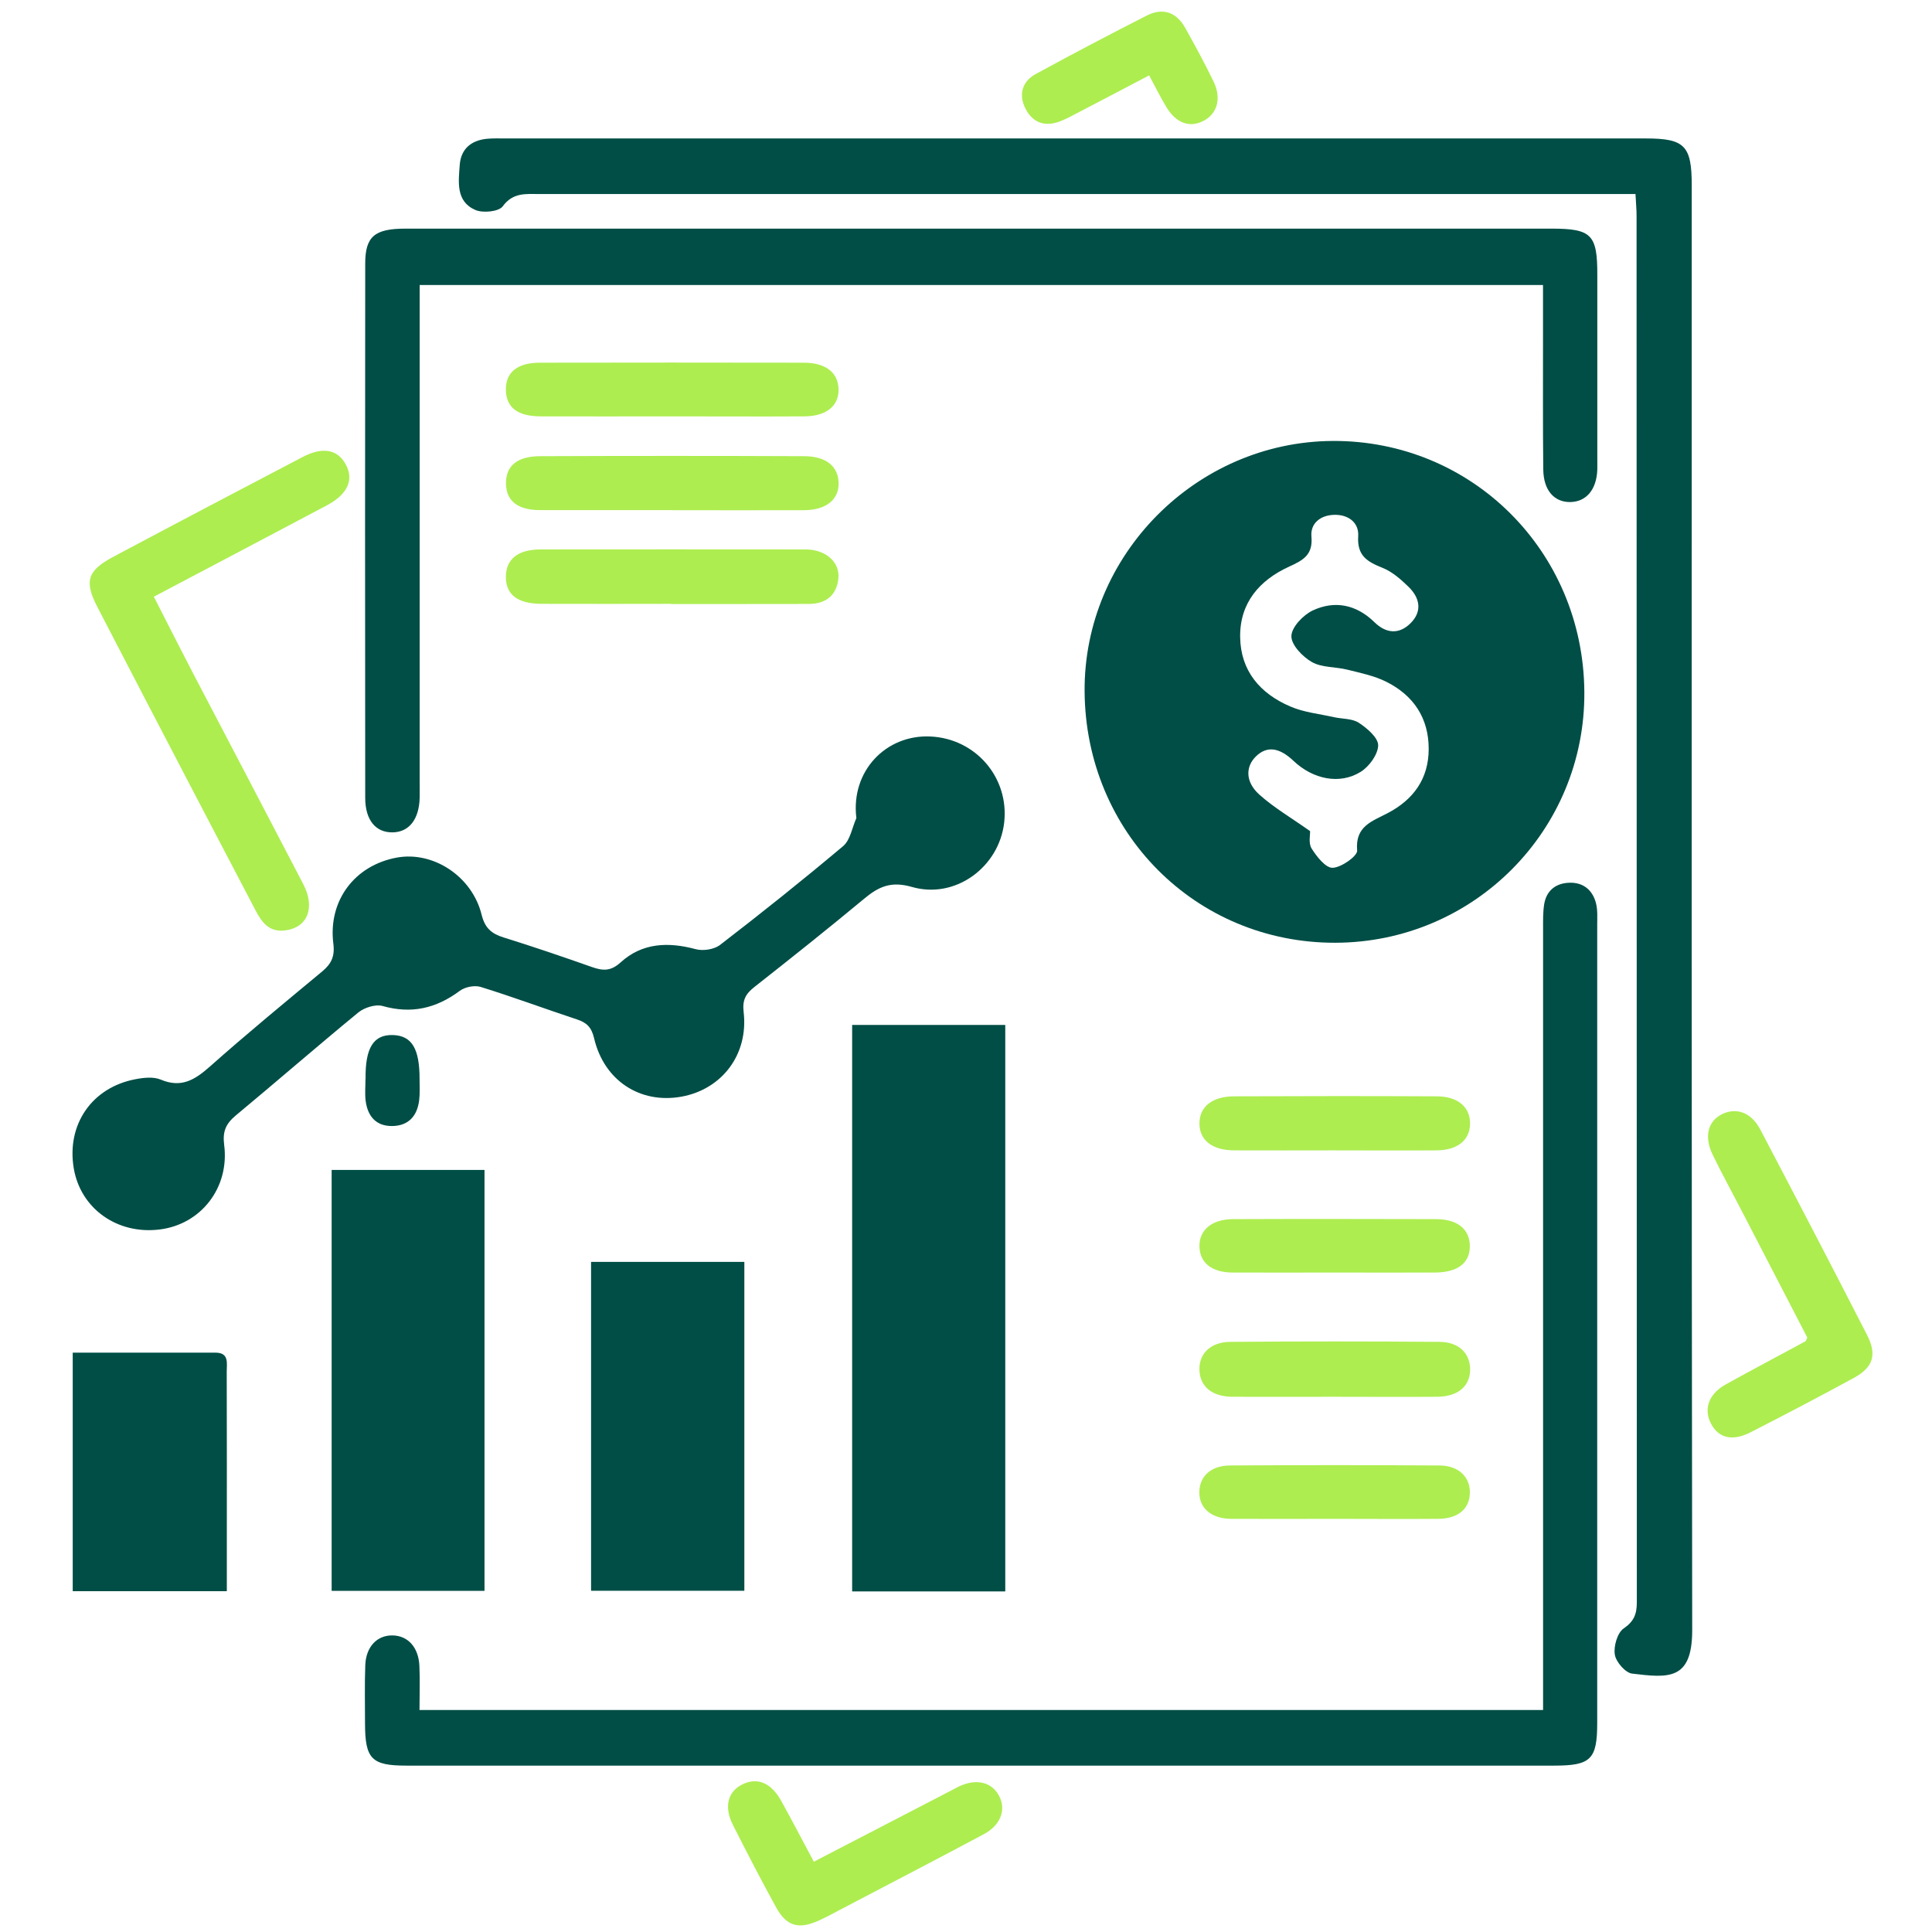 <svg width="59" height="59" viewBox="0 0 59 59" fill="none" xmlns="http://www.w3.org/2000/svg">
<path d="M33.122 21.109C33.095 16.954 36.528 13.491 40.694 13.466C44.944 13.442 48.35 16.831 48.383 21.125C48.416 25.348 45.012 28.779 40.781 28.79C36.52 28.801 33.149 25.422 33.122 21.109ZM40.008 25.384C40.014 25.485 39.953 25.75 40.054 25.911C40.21 26.16 40.486 26.512 40.699 26.501C40.967 26.49 41.458 26.14 41.445 25.974C41.379 25.225 41.906 25.081 42.382 24.829C43.163 24.419 43.627 23.783 43.63 22.879C43.633 21.928 43.166 21.235 42.333 20.819C41.967 20.636 41.549 20.552 41.147 20.451C40.786 20.36 40.369 20.391 40.063 20.218C39.779 20.057 39.429 19.691 39.437 19.424C39.443 19.151 39.798 18.779 40.09 18.642C40.762 18.328 41.42 18.462 41.969 18.997C42.324 19.347 42.723 19.385 43.078 19.03C43.444 18.664 43.357 18.255 43.015 17.921C42.783 17.695 42.518 17.46 42.223 17.342C41.759 17.157 41.439 16.976 41.477 16.375C41.505 15.949 41.161 15.703 40.726 15.723C40.325 15.739 40.014 15.979 40.049 16.384C40.098 16.946 39.803 17.105 39.361 17.307C38.468 17.716 37.858 18.407 37.872 19.454C37.886 20.494 38.487 21.18 39.399 21.573C39.814 21.754 40.287 21.8 40.735 21.901C40.991 21.958 41.292 21.939 41.497 22.073C41.751 22.24 42.089 22.529 42.087 22.762C42.081 23.04 41.813 23.409 41.554 23.57C40.912 23.971 40.093 23.797 39.503 23.237C39.063 22.819 38.686 22.775 38.353 23.1C38.033 23.414 38.028 23.879 38.456 24.264C38.907 24.668 39.437 24.977 40.008 25.381V25.384Z" fill="#004E46"/>
<path d="M49.948 5.925C49.609 5.925 49.347 5.925 49.085 5.925C38.211 5.925 27.337 5.925 16.465 5.925C16.056 5.925 15.665 5.873 15.351 6.302C15.233 6.463 14.753 6.512 14.521 6.414C13.914 6.154 14.002 5.553 14.04 5.031C14.078 4.548 14.387 4.288 14.865 4.239C15.061 4.22 15.261 4.228 15.457 4.228C27.058 4.228 38.656 4.228 50.257 4.228C51.447 4.228 51.663 4.447 51.663 5.662C51.663 20.369 51.655 35.075 51.677 49.784C51.677 51.33 50.942 51.24 49.841 51.109C49.636 51.084 49.35 50.754 49.314 50.53C49.273 50.276 49.391 49.863 49.582 49.732C49.904 49.511 49.986 49.287 49.986 48.926C49.981 34.813 49.981 20.702 49.978 6.588C49.978 6.394 49.959 6.2 49.945 5.922L49.948 5.925Z" fill="#004E46"/>
<path d="M12.813 52.221H47.123C47.123 51.947 47.123 51.674 47.123 51.401C47.123 43.717 47.123 36.036 47.123 28.353C47.123 28.113 47.118 27.867 47.154 27.629C47.219 27.197 47.509 26.971 47.927 26.957C48.35 26.943 48.639 27.181 48.741 27.591C48.792 27.801 48.776 28.028 48.776 28.246C48.776 36.37 48.776 44.493 48.776 52.617C48.776 53.726 48.582 53.919 47.468 53.919C35.782 53.919 24.094 53.919 12.409 53.919C11.349 53.919 11.15 53.717 11.147 52.636C11.147 52.04 11.133 51.447 11.155 50.852C11.177 50.284 11.519 49.934 11.989 49.943C12.458 49.951 12.783 50.306 12.808 50.877C12.827 51.311 12.811 51.748 12.811 52.226L12.813 52.221Z" fill="#004E46"/>
<path d="M47.121 8.703H12.816C12.816 8.989 12.816 9.243 12.816 9.497C12.816 14.275 12.816 19.055 12.816 23.832C12.816 24.007 12.819 24.185 12.816 24.359C12.8 25.023 12.491 25.414 11.986 25.419C11.475 25.425 11.155 25.048 11.153 24.368C11.147 18.929 11.147 13.491 11.153 8.052C11.153 7.222 11.439 6.984 12.374 6.982C18.252 6.982 24.13 6.982 30.005 6.982C35.796 6.982 41.584 6.982 47.375 6.982C48.604 6.982 48.782 7.162 48.779 8.399C48.779 10.248 48.779 12.098 48.779 13.947C48.779 14.078 48.782 14.212 48.779 14.343C48.757 14.952 48.443 15.326 47.948 15.332C47.459 15.335 47.137 14.971 47.129 14.34C47.113 12.996 47.123 11.655 47.121 10.311C47.121 9.787 47.121 9.265 47.121 8.705V8.703Z" fill="#004E46"/>
<path d="M26.151 24.974C25.979 23.537 27.064 22.431 28.407 22.491C29.795 22.551 30.822 23.747 30.666 25.119C30.511 26.476 29.18 27.471 27.845 27.085C27.208 26.902 26.831 27.077 26.389 27.446C25.288 28.361 24.168 29.252 23.043 30.137C22.778 30.344 22.666 30.532 22.709 30.901C22.863 32.199 22.051 33.267 20.806 33.491C19.549 33.715 18.446 33.002 18.142 31.704C18.063 31.368 17.916 31.229 17.618 31.131C16.637 30.806 15.665 30.445 14.679 30.139C14.493 30.082 14.201 30.139 14.043 30.257C13.321 30.795 12.565 30.972 11.682 30.721C11.467 30.661 11.125 30.77 10.942 30.92C9.683 31.953 8.454 33.024 7.2 34.064C6.9 34.316 6.793 34.548 6.845 34.958C7.017 36.271 6.135 37.394 4.87 37.547C3.578 37.705 2.461 36.908 2.253 35.681C2.027 34.348 2.8 33.212 4.133 32.958C4.384 32.909 4.687 32.876 4.908 32.969C5.542 33.237 5.957 32.972 6.416 32.565C7.536 31.57 8.692 30.62 9.842 29.664C10.117 29.434 10.229 29.208 10.18 28.82C10.014 27.503 10.833 26.424 12.12 26.189C13.231 25.987 14.419 26.76 14.709 27.938C14.81 28.345 15.012 28.514 15.381 28.629C16.285 28.91 17.181 29.216 18.072 29.53C18.405 29.648 18.648 29.667 18.951 29.391C19.612 28.79 20.404 28.76 21.245 28.986C21.469 29.047 21.811 28.995 21.991 28.855C23.264 27.875 24.52 26.872 25.75 25.837C25.968 25.651 26.023 25.269 26.154 24.979L26.151 24.974Z" fill="#004E46"/>
<path d="M30.699 48.599H26.023V31.3H30.699V48.599Z" fill="#004E46"/>
<path d="M14.796 48.582H10.128V35.728H14.796V48.582Z" fill="#004E46"/>
<path d="M18.05 48.579V38.536H22.731V48.579H18.05Z" fill="#004E46"/>
<path d="M6.93 48.593H2.221V41.308C3.696 41.308 5.141 41.308 6.583 41.308C7.001 41.308 6.924 41.633 6.924 41.882C6.93 43.75 6.927 45.616 6.927 47.484C6.927 47.831 6.927 48.178 6.927 48.593H6.93Z" fill="#004E46"/>
<path d="M4.698 18.222C5.1 19.006 5.463 19.73 5.837 20.448C6.979 22.633 8.126 24.816 9.262 27.001C9.637 27.722 9.391 28.326 8.711 28.413C8.219 28.476 7.998 28.17 7.804 27.801C7.132 26.515 6.454 25.228 5.783 23.939C4.846 22.144 3.911 20.347 2.98 18.549C2.568 17.757 2.66 17.43 3.455 17.006C5.378 15.982 7.307 14.969 9.238 13.958C9.847 13.638 10.303 13.72 10.554 14.174C10.817 14.646 10.623 15.091 9.981 15.433C8.252 16.351 6.52 17.26 4.698 18.222Z" fill="#ADED50"/>
<path d="M55.192 40.847C54.545 39.596 53.879 38.309 53.212 37.023C52.909 36.435 52.589 35.856 52.302 35.264C52.029 34.701 52.16 34.225 52.608 34.015C53.04 33.816 53.485 33.977 53.756 34.493C54.851 36.577 55.941 38.667 57.014 40.762C57.328 41.374 57.205 41.756 56.61 42.081C55.566 42.649 54.515 43.201 53.455 43.742C52.903 44.023 52.483 43.914 52.256 43.485C52.016 43.035 52.177 42.57 52.701 42.278C53.507 41.83 54.324 41.401 55.135 40.961C55.151 40.953 55.154 40.923 55.192 40.847Z" fill="#ADED50"/>
<path d="M24.854 56.853C26.293 56.107 27.637 55.408 28.984 54.712C29.082 54.66 29.178 54.608 29.276 54.559C29.822 54.299 30.306 54.422 30.524 54.87C30.726 55.28 30.549 55.744 30.046 56.012C28.612 56.777 27.167 57.528 25.728 58.282C25.493 58.405 25.264 58.533 25.023 58.642C24.398 58.932 24.021 58.831 23.698 58.243C23.245 57.416 22.808 56.575 22.382 55.73C22.1 55.173 22.226 54.706 22.68 54.488C23.133 54.269 23.554 54.444 23.862 55.004C24.19 55.597 24.501 56.195 24.851 56.85L24.854 56.853Z" fill="#ADED50"/>
<path d="M20.492 18.44C19.175 18.44 17.856 18.446 16.539 18.44C15.799 18.438 15.441 18.154 15.449 17.602C15.457 17.077 15.813 16.782 16.501 16.779C19.18 16.774 21.857 16.779 24.537 16.779C24.602 16.779 24.668 16.779 24.734 16.785C25.274 16.837 25.649 17.197 25.602 17.667C25.548 18.186 25.217 18.44 24.709 18.443C23.305 18.448 21.898 18.443 20.494 18.446L20.492 18.44Z" fill="#ADED50"/>
<path d="M20.524 15.578C19.18 15.578 17.839 15.58 16.495 15.578C15.807 15.578 15.455 15.294 15.452 14.761C15.447 14.231 15.791 13.933 16.493 13.931C19.178 13.92 21.863 13.92 24.551 13.931C25.233 13.931 25.605 14.247 25.61 14.761C25.616 15.264 25.217 15.578 24.556 15.58C23.212 15.586 21.871 15.58 20.527 15.58L20.524 15.578Z" fill="#ADED50"/>
<path d="M20.535 12.715C19.191 12.715 17.85 12.72 16.506 12.715C15.804 12.712 15.46 12.442 15.449 11.912C15.438 11.379 15.788 11.079 16.479 11.076C19.164 11.071 21.849 11.071 24.537 11.076C25.217 11.076 25.594 11.374 25.608 11.887C25.619 12.396 25.233 12.712 24.564 12.715C23.22 12.723 21.879 12.715 20.535 12.715Z" fill="#ADED50"/>
<path d="M40.724 42.655C39.691 42.655 38.659 42.66 37.629 42.655C37.014 42.649 36.651 42.346 36.629 41.849C36.607 41.346 36.96 40.983 37.572 40.978C39.702 40.961 41.83 40.961 43.961 40.978C44.567 40.983 44.911 41.346 44.895 41.857C44.876 42.349 44.51 42.649 43.889 42.655C42.835 42.663 41.781 42.655 40.729 42.655H40.724Z" fill="#ADED50"/>
<path d="M40.707 35.13C39.697 35.13 38.686 35.135 37.678 35.13C37.012 35.124 36.629 34.818 36.629 34.305C36.629 33.802 37.014 33.483 37.686 33.48C39.751 33.472 41.813 33.469 43.879 33.48C44.539 33.483 44.914 33.827 44.892 34.346C44.873 34.829 44.501 35.124 43.873 35.13C42.819 35.138 41.764 35.13 40.71 35.13H40.707Z" fill="#ADED50"/>
<path d="M40.735 38.861C39.702 38.861 38.672 38.866 37.64 38.861C37.009 38.858 36.646 38.569 36.629 38.077C36.613 37.569 37.001 37.233 37.656 37.23C39.718 37.222 41.783 37.225 43.846 37.23C44.518 37.23 44.886 37.541 44.886 38.06C44.886 38.571 44.515 38.855 43.829 38.861C42.797 38.866 41.767 38.861 40.735 38.861Z" fill="#ADED50"/>
<path d="M40.756 46.383C39.702 46.383 38.648 46.389 37.593 46.383C36.984 46.378 36.613 46.047 36.626 45.553C36.637 45.08 36.984 44.755 37.566 44.753C39.697 44.739 41.824 44.739 43.955 44.753C44.559 44.755 44.914 45.121 44.886 45.627C44.859 46.096 44.512 46.378 43.917 46.383C42.862 46.392 41.808 46.383 40.754 46.383H40.756Z" fill="#ADED50"/>
<path d="M35.091 2.303C34.327 2.704 33.627 3.073 32.928 3.436C32.734 3.537 32.54 3.647 32.333 3.72C31.863 3.884 31.5 3.715 31.297 3.278C31.103 2.857 31.235 2.475 31.633 2.259C32.753 1.647 33.884 1.054 35.02 0.475C35.512 0.227 35.924 0.369 36.195 0.852C36.495 1.39 36.79 1.931 37.058 2.486C37.309 3.002 37.175 3.466 36.76 3.688C36.329 3.914 35.911 3.764 35.608 3.253C35.441 2.972 35.294 2.677 35.094 2.305L35.091 2.303Z" fill="#ADED50"/>
<path d="M11.164 32.955C11.15 31.994 11.409 31.587 12.008 31.609C12.576 31.631 12.813 32.024 12.813 32.947C12.813 33.166 12.827 33.39 12.8 33.605C12.74 34.078 12.477 34.379 11.983 34.387C11.48 34.395 11.226 34.084 11.166 33.614C11.139 33.398 11.161 33.177 11.161 32.955H11.164Z" fill="#004E46"/>
</svg>
